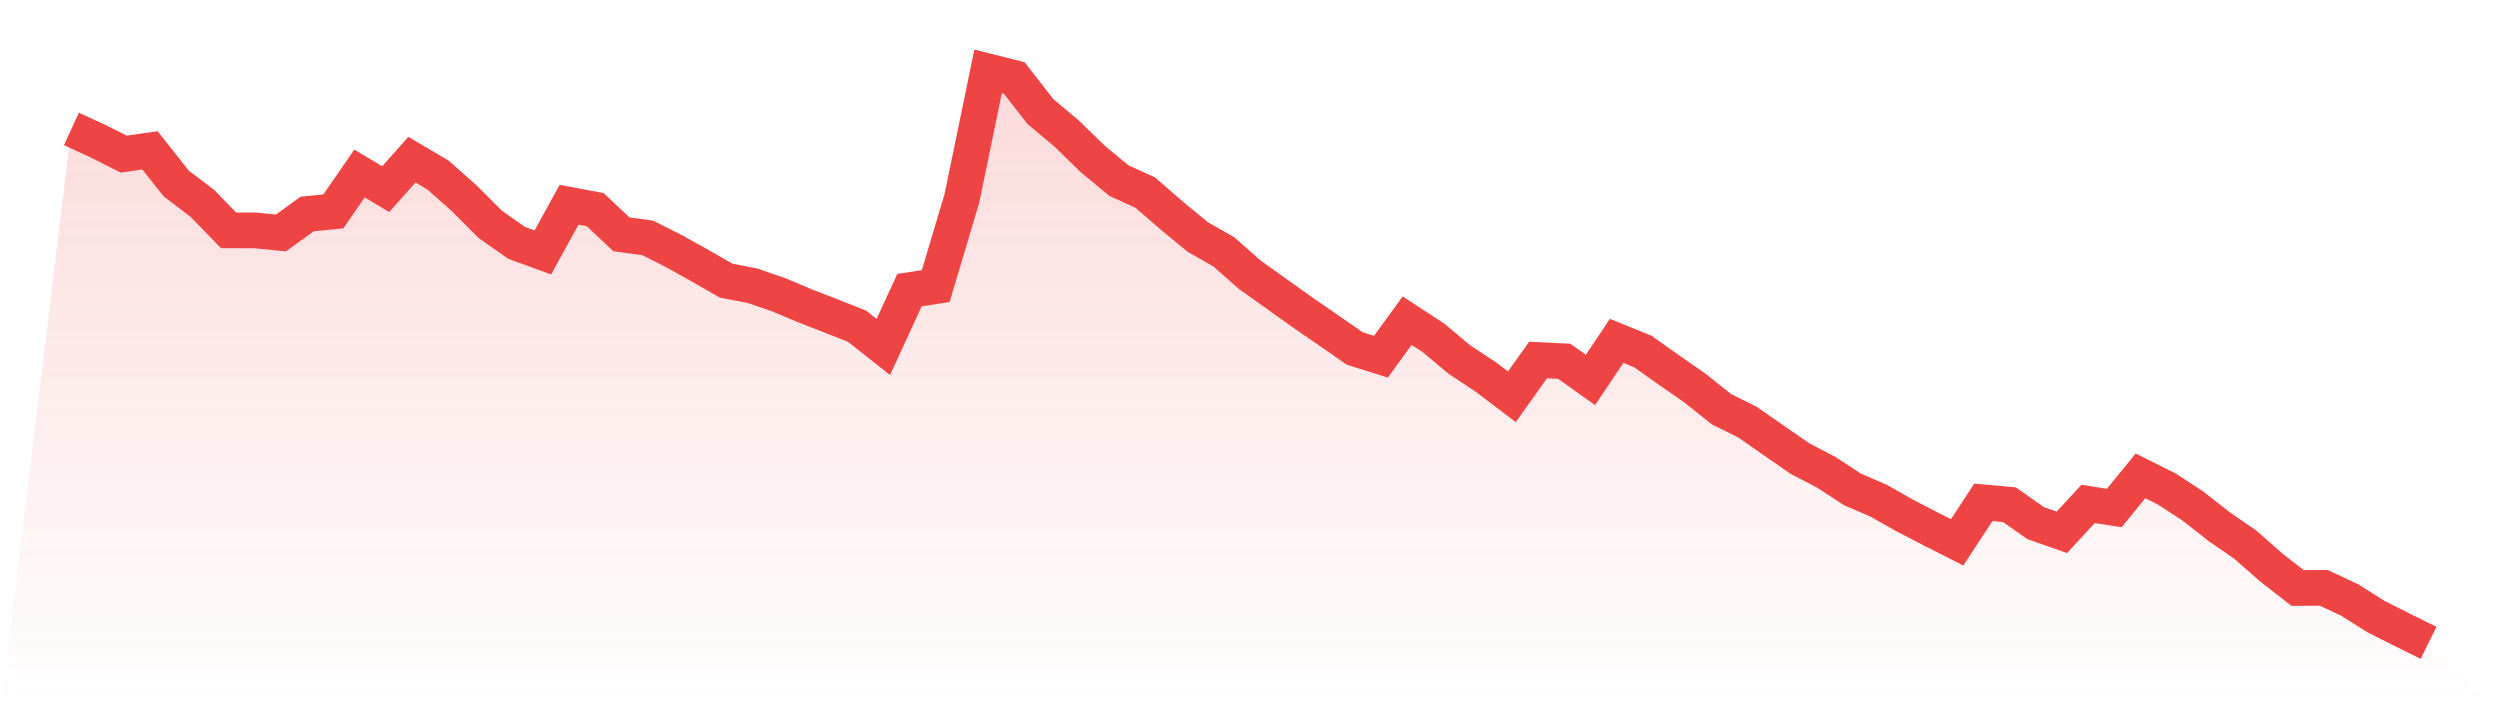 <svg viewBox="0 0 140 40" xmlns="http://www.w3.org/2000/svg">
<defs>
<linearGradient id="gradient" x1="0" x2="0" y1="0" y2="1">
<stop offset="0%" stop-color="#ef4444" stop-opacity="0.2"/>
<stop offset="100%" stop-color="#ef4444" stop-opacity="0"/>
</linearGradient>
</defs>
<path d="M4,7.221 L4,7.221 L5.467,7.895 L6.933,8.631 L8.4,8.419 L9.867,10.276 L11.333,11.387 L12.8,12.899 L14.267,12.903 L15.733,13.044 L17.2,11.983 L18.667,11.838 L20.133,9.715 L21.6,10.592 L23.067,8.943 L24.533,9.806 L26,11.105 L27.467,12.574 L28.933,13.601 L30.4,14.136 L31.867,11.467 L33.333,11.74 L34.8,13.122 L36.267,13.321 L37.733,14.058 L39.2,14.877 L40.667,15.717 L42.133,15.999 L43.6,16.504 L45.067,17.119 L46.533,17.691 L48,18.271 L49.467,19.43 L50.933,16.246 L52.4,16.021 L53.867,11.105 L55.333,4 L56.8,4.368 L58.267,6.251 L59.733,7.479 L61.2,8.907 L62.667,10.12 L64.133,10.783 L65.6,12.056 L67.067,13.267 L68.533,14.103 L70,15.395 L71.467,16.439 L72.933,17.487 L74.4,18.497 L75.867,19.515 L77.333,19.976 L78.8,17.957 L80.267,18.913 L81.733,20.141 L83.2,21.107 L84.667,22.218 L86.133,20.16 L87.6,20.232 L89.067,21.276 L90.533,19.088 L92,19.684 L93.467,20.724 L94.933,21.744 L96.4,22.914 L97.867,23.644 L99.333,24.666 L100.8,25.682 L102.267,26.445 L103.733,27.404 L105.2,28.037 L106.667,28.867 L108.133,29.627 L109.6,30.372 L111.067,28.132 L112.533,28.264 L114,29.295 L115.467,29.811 L116.933,28.219 L118.4,28.448 L119.867,26.648 L121.333,27.378 L122.8,28.336 L124.267,29.488 L125.733,30.496 L127.2,31.787 L128.667,32.928 L130.133,32.92 L131.6,33.608 L133.067,34.536 L134.533,35.272 L136,36 L140,40 L0,40 z" fill="url(#gradient)"/>
<path d="M4,7.221 L4,7.221 L5.467,7.895 L6.933,8.631 L8.4,8.419 L9.867,10.276 L11.333,11.387 L12.8,12.899 L14.267,12.903 L15.733,13.044 L17.2,11.983 L18.667,11.838 L20.133,9.715 L21.6,10.592 L23.067,8.943 L24.533,9.806 L26,11.105 L27.467,12.574 L28.933,13.601 L30.4,14.136 L31.867,11.467 L33.333,11.74 L34.8,13.122 L36.267,13.321 L37.733,14.058 L39.2,14.877 L40.667,15.717 L42.133,15.999 L43.6,16.504 L45.067,17.119 L46.533,17.691 L48,18.271 L49.467,19.43 L50.933,16.246 L52.4,16.021 L53.867,11.105 L55.333,4 L56.8,4.368 L58.267,6.251 L59.733,7.479 L61.2,8.907 L62.667,10.12 L64.133,10.783 L65.6,12.056 L67.067,13.267 L68.533,14.103 L70,15.395 L71.467,16.439 L72.933,17.487 L74.4,18.497 L75.867,19.515 L77.333,19.976 L78.8,17.957 L80.267,18.913 L81.733,20.141 L83.2,21.107 L84.667,22.218 L86.133,20.16 L87.6,20.232 L89.067,21.276 L90.533,19.088 L92,19.684 L93.467,20.724 L94.933,21.744 L96.4,22.914 L97.867,23.644 L99.333,24.666 L100.8,25.682 L102.267,26.445 L103.733,27.404 L105.2,28.037 L106.667,28.867 L108.133,29.627 L109.6,30.372 L111.067,28.132 L112.533,28.264 L114,29.295 L115.467,29.811 L116.933,28.219 L118.4,28.448 L119.867,26.648 L121.333,27.378 L122.8,28.336 L124.267,29.488 L125.733,30.496 L127.2,31.787 L128.667,32.928 L130.133,32.92 L131.6,33.608 L133.067,34.536 L134.533,35.272 L136,36" fill="none" stroke="#ef4444" stroke-width="2"/>
</svg>